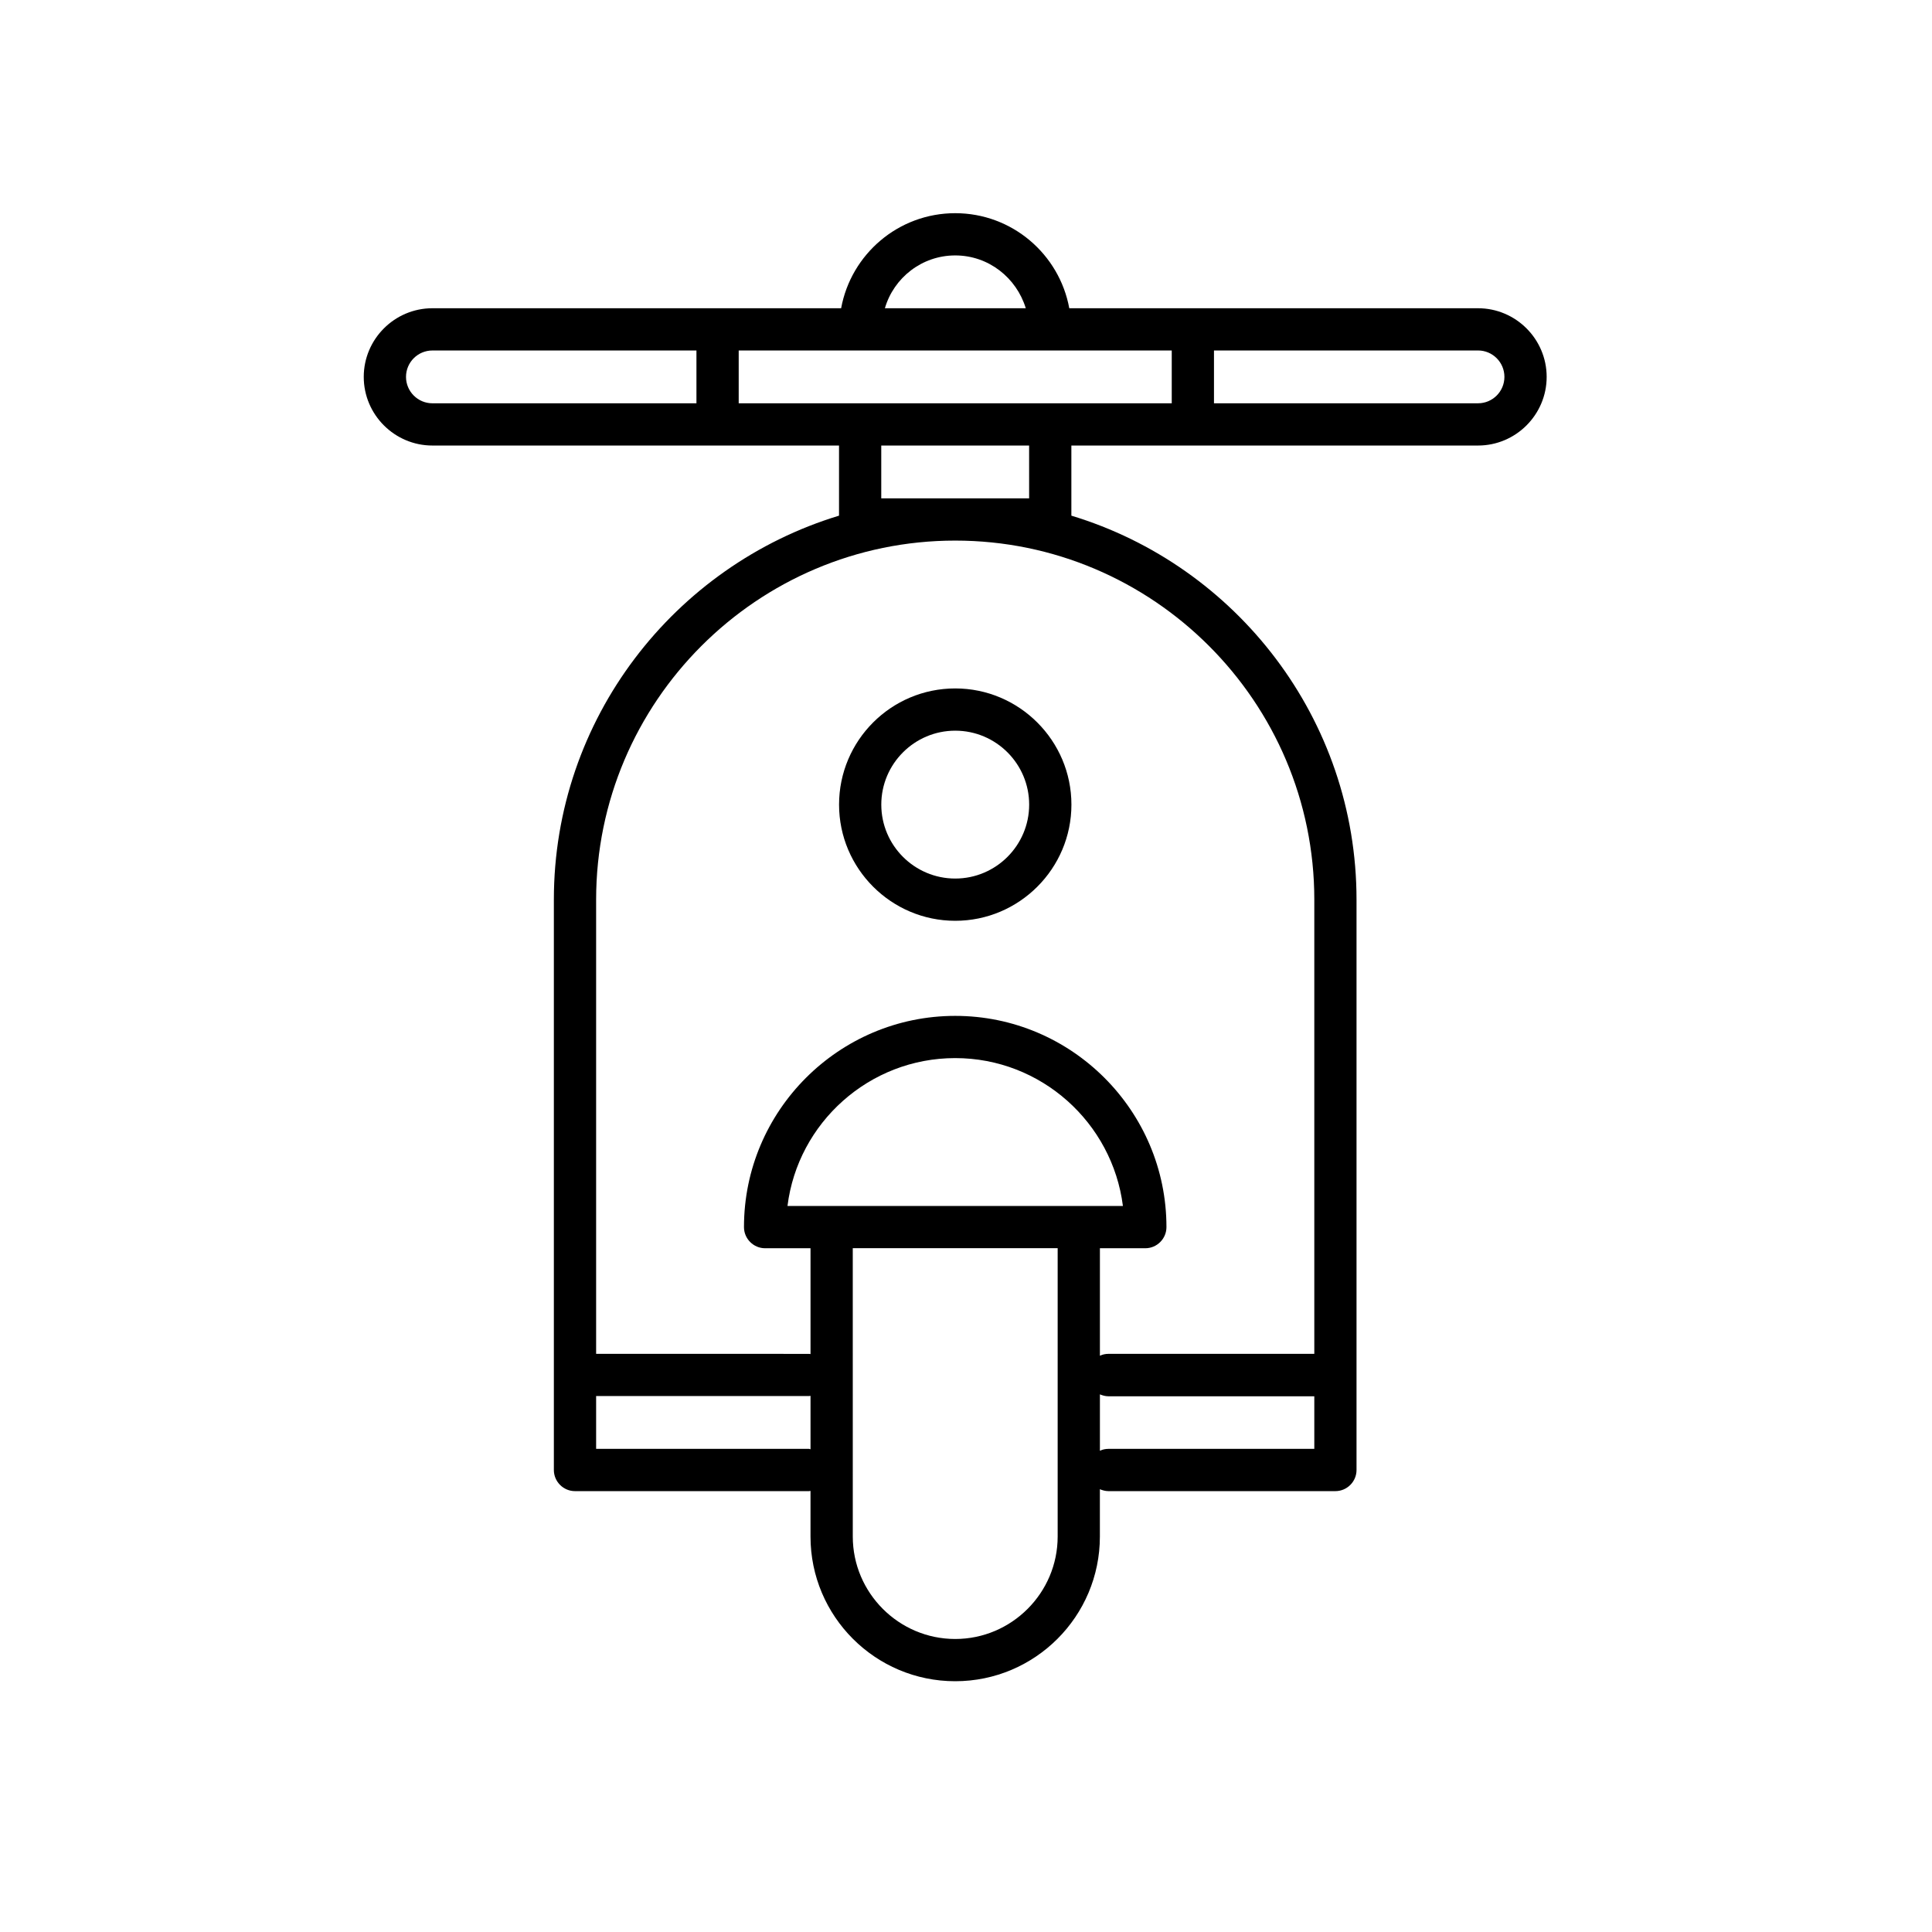 <?xml version="1.0" encoding="UTF-8"?>
<!-- Uploaded to: SVG Find, www.svgfind.com, Generator: SVG Find Mixer Tools -->
<svg fill="#000000" width="800px" height="800px" version="1.1" viewBox="144 144 512 512" xmlns="http://www.w3.org/2000/svg">
 <g>
  <path d="m460.12 262.07h75.57c10.02 0 18.191-8.172 18.191-18.191s-8.172-18.191-18.191-18.191h-108.32c-2.633-14.332-15.172-25.191-30.23-25.191-15.059 0-27.598 10.859-30.23 25.191h-108.32c-10.02 0-18.191 8.172-18.191 18.191s8.172 18.191 18.191 18.191h107.76v18.586c-43.664 13.266-75.57 53.852-75.57 101.77v151.14c0 3.078 2.519 5.598 5.598 5.598h62.023c0.113 0 0.223-0.055 0.391-0.055v12.09c0 21.16 17.184 38.344 38.344 38.344s38.344-17.184 38.344-38.344v-12.539c0.672 0.281 1.457 0.504 2.238 0.504h60.176c3.078 0 5.598-2.519 5.598-5.598v-151.14c0-47.918-31.906-88.559-75.57-101.77v-18.586zm82.566-18.191c0 3.863-3.137 6.996-6.996 6.996h-69.973v-13.996h69.973c3.863 0 6.996 3.137 6.996 7zm-145.54-32.188c8.844 0 16.234 5.934 18.695 13.996h-37.336c2.352-8.062 9.797-13.996 18.641-13.996zm-145.55 32.188c0-3.863 3.137-6.996 6.996-6.996h69.973v13.996h-69.973c-3.859-0.004-6.996-3.141-6.996-7zm88.168 6.996v-13.996h114.76v13.996zm18.641 277.09h-56.426v-13.996h56.426c0.113 0 0.223-0.055 0.391-0.055v14.164c-0.168-0.055-0.277-0.113-0.391-0.113zm65.887 23.234c0 14.945-12.203 27.148-27.148 27.148-14.945 0-27.148-12.203-27.148-27.148l-0.004-76.414h54.301zm-71.598-87.609c2.742-22.055 21.664-39.184 44.445-39.184 22.785 0 41.648 17.129 44.445 39.184zm139.61 64.375h-54.578c-0.785 0-1.566 0.168-2.238 0.504v-14.945c0.672 0.281 1.457 0.504 2.238 0.504h54.578zm0-145.54v120.36h-54.578c-0.785 0-1.566 0.168-2.238 0.504v-28.492h12.035c3.078 0 5.598-2.519 5.598-5.598 0-30.844-25.133-55.98-55.98-55.98-30.844 0-55.98 25.133-55.98 55.98 0 3.078 2.519 5.598 5.598 5.598h12.035v28.047c-0.113 0-0.223-0.055-0.391-0.055l-56.426-0.004v-120.36c0-52.453 42.711-95.164 95.164-95.164s95.164 42.711 95.164 95.164zm-75.574-106.36h-39.188v-13.996h39.184z"/>
  <path d="m366.36 357.23c0 16.961 13.828 30.789 30.789 30.789 16.961 0 30.789-13.828 30.789-30.789 0-16.961-13.828-30.789-30.789-30.789-17.02 0-30.789 13.828-30.789 30.789zm50.379 0c0 10.805-8.789 19.594-19.594 19.594s-19.594-8.789-19.594-19.594c0-10.805 8.789-19.594 19.594-19.594 10.809 0 19.594 8.789 19.594 19.594z"/>
 </g>
</svg>